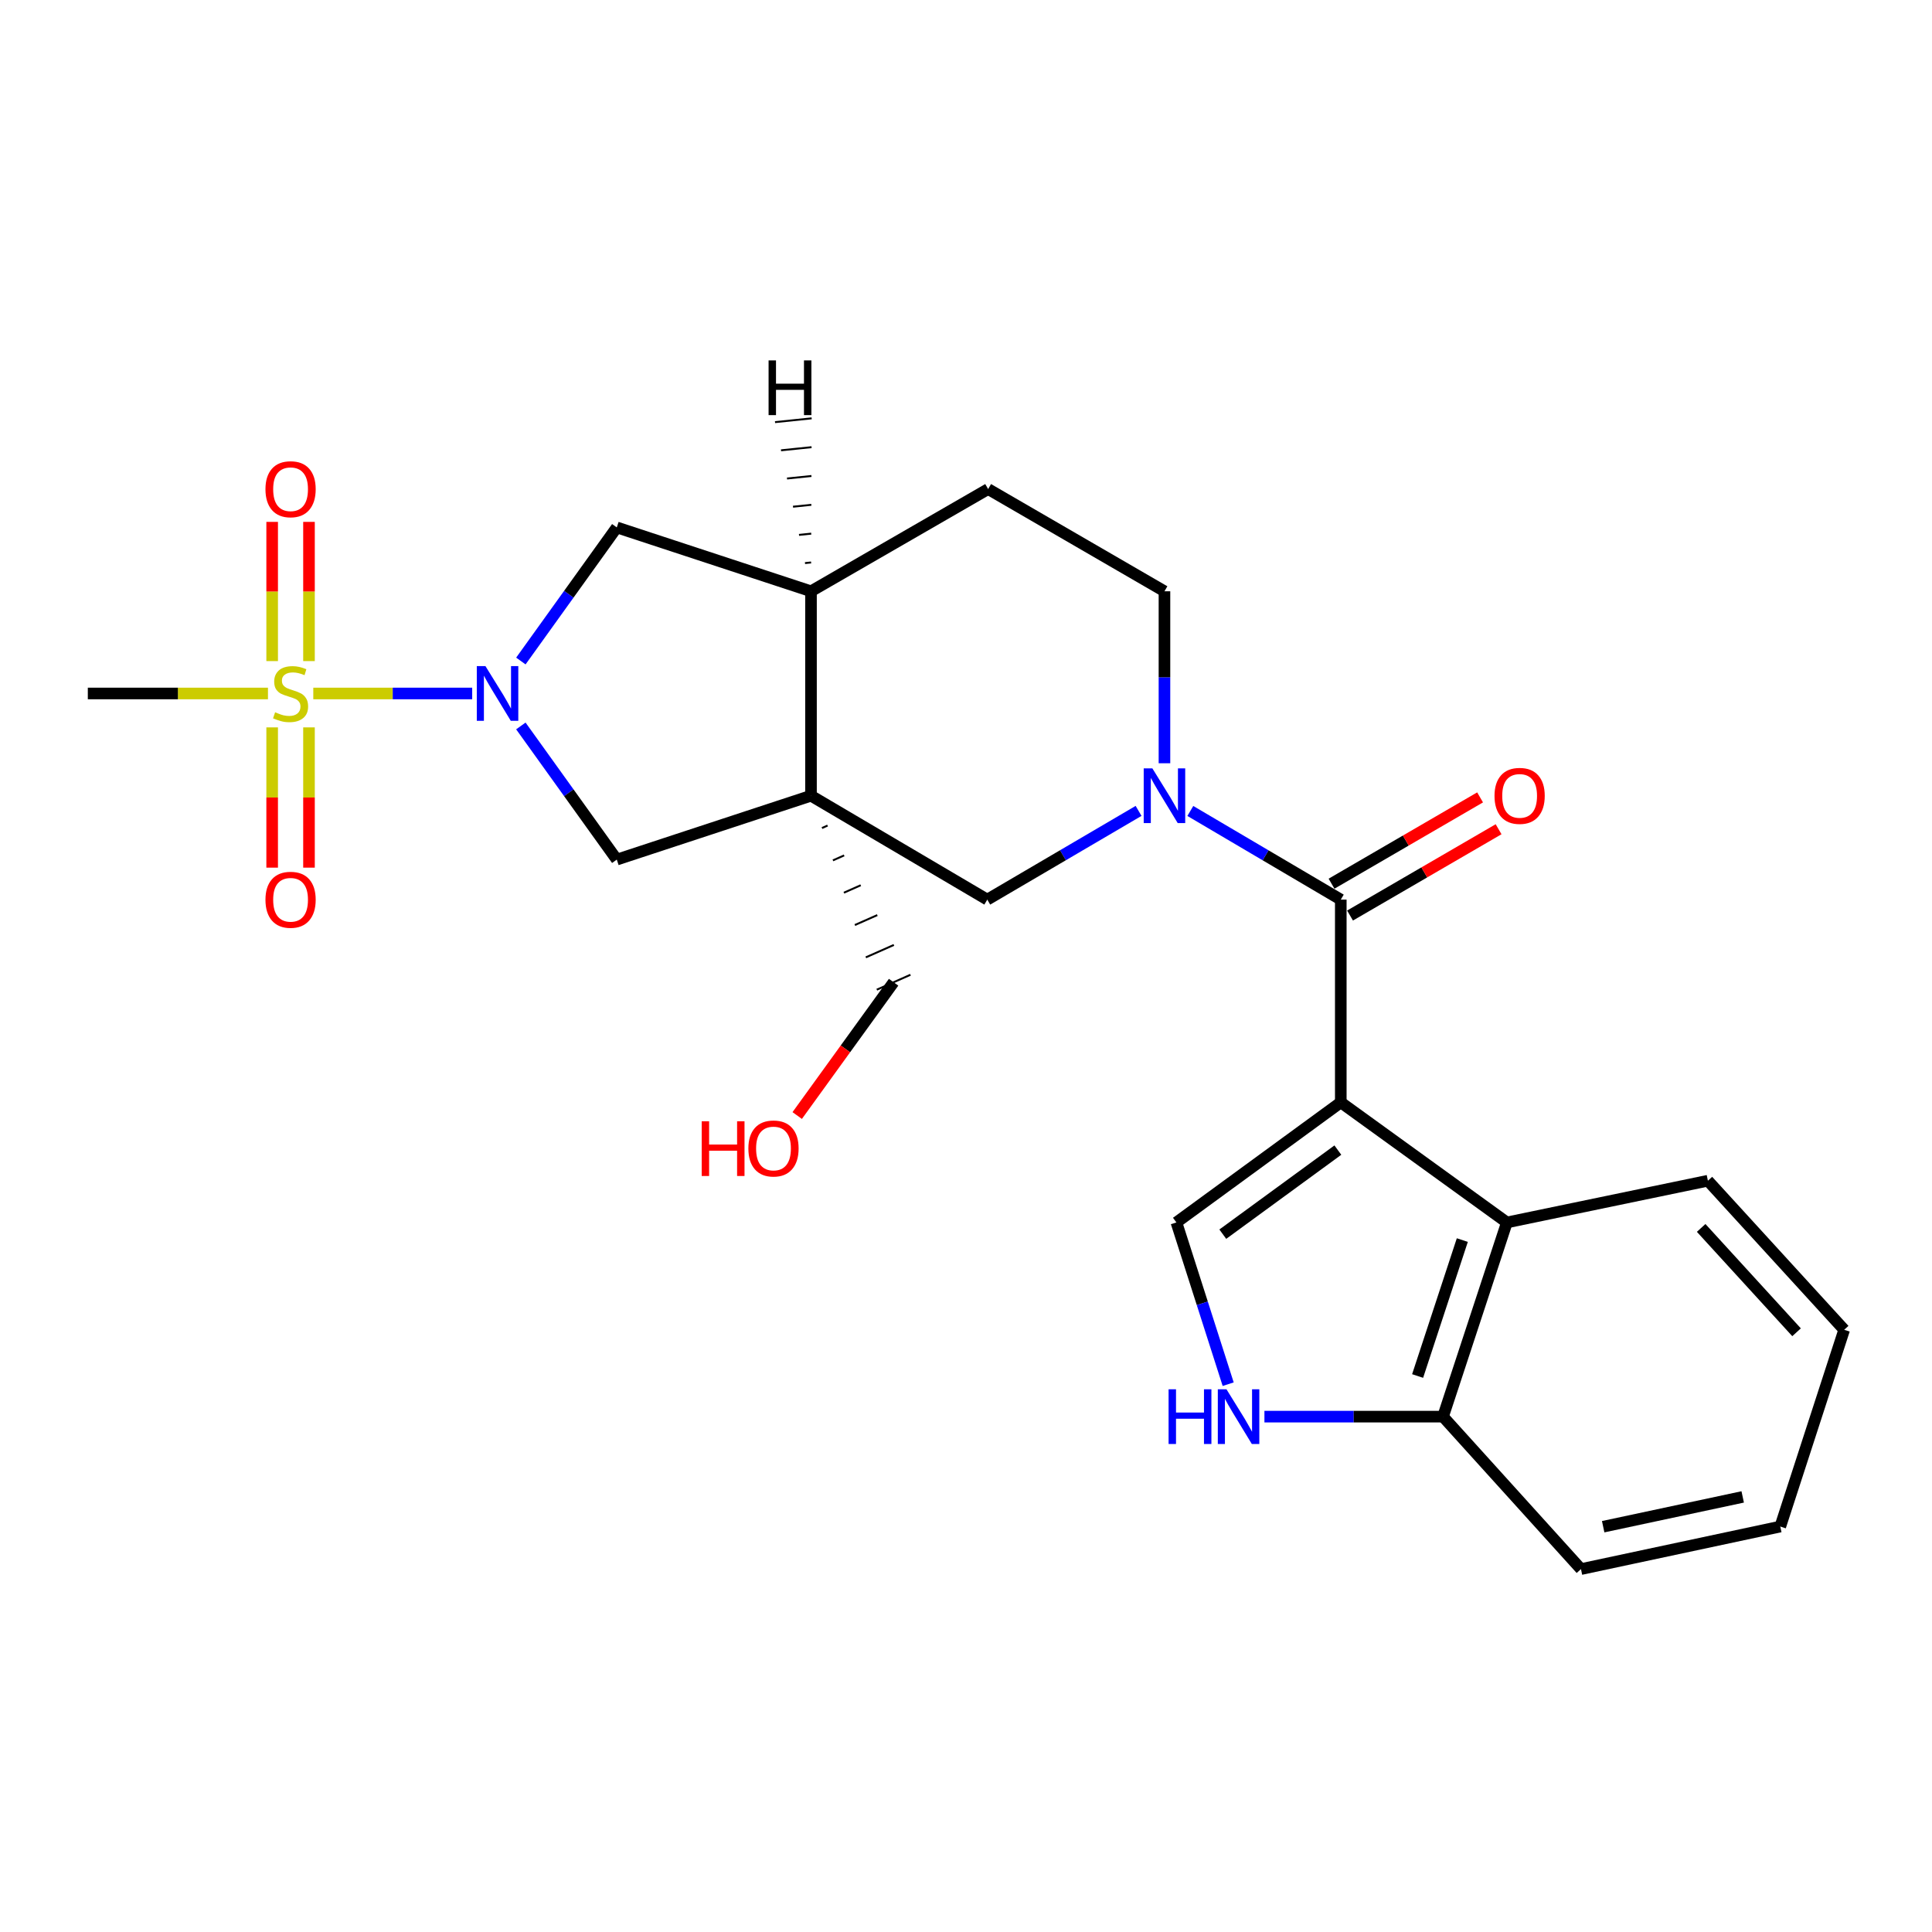 <?xml version='1.0' encoding='iso-8859-1'?>
<svg version='1.1' baseProfile='full'
              xmlns='http://www.w3.org/2000/svg'
                      xmlns:rdkit='http://www.rdkit.org/xml'
                      xmlns:xlink='http://www.w3.org/1999/xlink'
                  xml:space='preserve'
width='1000px' height='1000px' viewBox='0 0 1000 1000'>
<!-- END OF HEADER -->
<rect style='opacity:1.0;fill:#FFFFFF;stroke:none' width='1000' height='1000' x='0' y='0'> </rect>
<path class='bond-3' d='M 693.988,570.576 L 693.988,465.639' style='fill:none;fill-rule:evenodd;stroke:#000000;stroke-width:6px;stroke-linecap:butt;stroke-linejoin:miter;stroke-opacity:1' />
<path class='bond-5' d='M 693.988,570.576 L 608.908,632.739' style='fill:none;fill-rule:evenodd;stroke:#000000;stroke-width:6px;stroke-linecap:butt;stroke-linejoin:miter;stroke-opacity:1' />
<path class='bond-5' d='M 692.472,595.292 L 632.916,638.806' style='fill:none;fill-rule:evenodd;stroke:#000000;stroke-width:6px;stroke-linecap:butt;stroke-linejoin:miter;stroke-opacity:1' />
<path class='bond-6' d='M 693.988,570.576 L 779.958,632.739' style='fill:none;fill-rule:evenodd;stroke:#000000;stroke-width:6px;stroke-linecap:butt;stroke-linejoin:miter;stroke-opacity:1' />
<path class='bond-0' d='M 162.16,358.944 L 203.283,358.944' style='fill:none;fill-rule:evenodd;stroke:#CCCC00;stroke-width:6px;stroke-linecap:butt;stroke-linejoin:miter;stroke-opacity:1' />
<path class='bond-0' d='M 203.283,358.944 L 244.406,358.944' style='fill:none;fill-rule:evenodd;stroke:#0000FF;stroke-width:6px;stroke-linecap:butt;stroke-linejoin:miter;stroke-opacity:1' />
<path class='bond-13' d='M 140.871,376.492 L 140.871,412.791' style='fill:none;fill-rule:evenodd;stroke:#CCCC00;stroke-width:6px;stroke-linecap:butt;stroke-linejoin:miter;stroke-opacity:1' />
<path class='bond-13' d='M 140.871,412.791 L 140.871,449.09' style='fill:none;fill-rule:evenodd;stroke:#FF0000;stroke-width:6px;stroke-linecap:butt;stroke-linejoin:miter;stroke-opacity:1' />
<path class='bond-13' d='M 159.933,376.492 L 159.933,412.791' style='fill:none;fill-rule:evenodd;stroke:#CCCC00;stroke-width:6px;stroke-linecap:butt;stroke-linejoin:miter;stroke-opacity:1' />
<path class='bond-13' d='M 159.933,412.791 L 159.933,449.09' style='fill:none;fill-rule:evenodd;stroke:#FF0000;stroke-width:6px;stroke-linecap:butt;stroke-linejoin:miter;stroke-opacity:1' />
<path class='bond-14' d='M 159.933,342.179 L 159.933,306.152' style='fill:none;fill-rule:evenodd;stroke:#CCCC00;stroke-width:6px;stroke-linecap:butt;stroke-linejoin:miter;stroke-opacity:1' />
<path class='bond-14' d='M 159.933,306.152 L 159.933,270.125' style='fill:none;fill-rule:evenodd;stroke:#FF0000;stroke-width:6px;stroke-linecap:butt;stroke-linejoin:miter;stroke-opacity:1' />
<path class='bond-14' d='M 140.871,342.179 L 140.871,306.152' style='fill:none;fill-rule:evenodd;stroke:#CCCC00;stroke-width:6px;stroke-linecap:butt;stroke-linejoin:miter;stroke-opacity:1' />
<path class='bond-14' d='M 140.871,306.152 L 140.871,270.125' style='fill:none;fill-rule:evenodd;stroke:#FF0000;stroke-width:6px;stroke-linecap:butt;stroke-linejoin:miter;stroke-opacity:1' />
<path class='bond-19' d='M 138.698,358.944 L 92.076,358.944' style='fill:none;fill-rule:evenodd;stroke:#CCCC00;stroke-width:6px;stroke-linecap:butt;stroke-linejoin:miter;stroke-opacity:1' />
<path class='bond-19' d='M 92.076,358.944 L 45.455,358.944' style='fill:none;fill-rule:evenodd;stroke:#000000;stroke-width:6px;stroke-linecap:butt;stroke-linejoin:miter;stroke-opacity:1' />
<path class='bond-1' d='M 269.594,375.75 L 294.422,410.338' style='fill:none;fill-rule:evenodd;stroke:#0000FF;stroke-width:6px;stroke-linecap:butt;stroke-linejoin:miter;stroke-opacity:1' />
<path class='bond-1' d='M 294.422,410.338 L 319.249,444.925' style='fill:none;fill-rule:evenodd;stroke:#000000;stroke-width:6px;stroke-linecap:butt;stroke-linejoin:miter;stroke-opacity:1' />
<path class='bond-28' d='M 269.598,342.139 L 294.424,307.567' style='fill:none;fill-rule:evenodd;stroke:#0000FF;stroke-width:6px;stroke-linecap:butt;stroke-linejoin:miter;stroke-opacity:1' />
<path class='bond-28' d='M 294.424,307.567 L 319.249,272.996' style='fill:none;fill-rule:evenodd;stroke:#000000;stroke-width:6px;stroke-linecap:butt;stroke-linejoin:miter;stroke-opacity:1' />
<path class='bond-2' d='M 419.77,411.863 L 511.014,465.639' style='fill:none;fill-rule:evenodd;stroke:#000000;stroke-width:6px;stroke-linecap:butt;stroke-linejoin:miter;stroke-opacity:1' />
<path class='bond-8' d='M 419.77,411.863 L 319.249,444.925' style='fill:none;fill-rule:evenodd;stroke:#000000;stroke-width:6px;stroke-linecap:butt;stroke-linejoin:miter;stroke-opacity:1' />
<path class='bond-18' d='M 425.445,428.596 L 428.349,427.309' style='fill:none;fill-rule:evenodd;stroke:#000000;stroke-width:1.0px;stroke-linecap:butt;stroke-linejoin:miter;stroke-opacity:1' />
<path class='bond-18' d='M 431.119,445.329 L 436.929,442.756' style='fill:none;fill-rule:evenodd;stroke:#000000;stroke-width:1.0px;stroke-linecap:butt;stroke-linejoin:miter;stroke-opacity:1' />
<path class='bond-18' d='M 436.794,462.062 L 445.508,458.202' style='fill:none;fill-rule:evenodd;stroke:#000000;stroke-width:1.0px;stroke-linecap:butt;stroke-linejoin:miter;stroke-opacity:1' />
<path class='bond-18' d='M 442.469,478.795 L 454.088,473.649' style='fill:none;fill-rule:evenodd;stroke:#000000;stroke-width:1.0px;stroke-linecap:butt;stroke-linejoin:miter;stroke-opacity:1' />
<path class='bond-18' d='M 448.143,495.529 L 462.667,489.095' style='fill:none;fill-rule:evenodd;stroke:#000000;stroke-width:1.0px;stroke-linecap:butt;stroke-linejoin:miter;stroke-opacity:1' />
<path class='bond-18' d='M 453.818,512.262 L 471.247,504.542' style='fill:none;fill-rule:evenodd;stroke:#000000;stroke-width:1.0px;stroke-linecap:butt;stroke-linejoin:miter;stroke-opacity:1' />
<path class='bond-27' d='M 419.77,411.863 L 419.77,306.047' style='fill:none;fill-rule:evenodd;stroke:#000000;stroke-width:6px;stroke-linecap:butt;stroke-linejoin:miter;stroke-opacity:1' />
<path class='bond-4' d='M 693.988,465.639 L 655.05,442.695' style='fill:none;fill-rule:evenodd;stroke:#000000;stroke-width:6px;stroke-linecap:butt;stroke-linejoin:miter;stroke-opacity:1' />
<path class='bond-4' d='M 655.05,442.695 L 616.112,419.752' style='fill:none;fill-rule:evenodd;stroke:#0000FF;stroke-width:6px;stroke-linecap:butt;stroke-linejoin:miter;stroke-opacity:1' />
<path class='bond-16' d='M 698.776,473.88 L 737.222,451.546' style='fill:none;fill-rule:evenodd;stroke:#000000;stroke-width:6px;stroke-linecap:butt;stroke-linejoin:miter;stroke-opacity:1' />
<path class='bond-16' d='M 737.222,451.546 L 775.667,429.211' style='fill:none;fill-rule:evenodd;stroke:#FF0000;stroke-width:6px;stroke-linecap:butt;stroke-linejoin:miter;stroke-opacity:1' />
<path class='bond-16' d='M 689.201,457.398 L 727.646,435.063' style='fill:none;fill-rule:evenodd;stroke:#000000;stroke-width:6px;stroke-linecap:butt;stroke-linejoin:miter;stroke-opacity:1' />
<path class='bond-16' d='M 727.646,435.063 L 766.092,412.729' style='fill:none;fill-rule:evenodd;stroke:#FF0000;stroke-width:6px;stroke-linecap:butt;stroke-linejoin:miter;stroke-opacity:1' />
<path class='bond-9' d='M 589.325,419.719 L 550.17,442.679' style='fill:none;fill-rule:evenodd;stroke:#0000FF;stroke-width:6px;stroke-linecap:butt;stroke-linejoin:miter;stroke-opacity:1' />
<path class='bond-9' d='M 550.17,442.679 L 511.014,465.639' style='fill:none;fill-rule:evenodd;stroke:#000000;stroke-width:6px;stroke-linecap:butt;stroke-linejoin:miter;stroke-opacity:1' />
<path class='bond-15' d='M 602.723,395.058 L 602.723,350.552' style='fill:none;fill-rule:evenodd;stroke:#0000FF;stroke-width:6px;stroke-linecap:butt;stroke-linejoin:miter;stroke-opacity:1' />
<path class='bond-15' d='M 602.723,350.552 L 602.723,306.047' style='fill:none;fill-rule:evenodd;stroke:#000000;stroke-width:6px;stroke-linecap:butt;stroke-linejoin:miter;stroke-opacity:1' />
<path class='bond-7' d='M 608.908,632.739 L 622.306,674.595' style='fill:none;fill-rule:evenodd;stroke:#000000;stroke-width:6px;stroke-linecap:butt;stroke-linejoin:miter;stroke-opacity:1' />
<path class='bond-7' d='M 622.306,674.595 L 635.703,716.451' style='fill:none;fill-rule:evenodd;stroke:#0000FF;stroke-width:6px;stroke-linecap:butt;stroke-linejoin:miter;stroke-opacity:1' />
<path class='bond-12' d='M 779.958,632.739 L 746.907,733.249' style='fill:none;fill-rule:evenodd;stroke:#000000;stroke-width:6px;stroke-linecap:butt;stroke-linejoin:miter;stroke-opacity:1' />
<path class='bond-12' d='M 756.892,641.861 L 733.756,712.218' style='fill:none;fill-rule:evenodd;stroke:#000000;stroke-width:6px;stroke-linecap:butt;stroke-linejoin:miter;stroke-opacity:1' />
<path class='bond-20' d='M 779.958,632.739 L 884.005,611.136' style='fill:none;fill-rule:evenodd;stroke:#000000;stroke-width:6px;stroke-linecap:butt;stroke-linejoin:miter;stroke-opacity:1' />
<path class='bond-25' d='M 654.466,733.249 L 700.686,733.249' style='fill:none;fill-rule:evenodd;stroke:#0000FF;stroke-width:6px;stroke-linecap:butt;stroke-linejoin:miter;stroke-opacity:1' />
<path class='bond-25' d='M 700.686,733.249 L 746.907,733.249' style='fill:none;fill-rule:evenodd;stroke:#000000;stroke-width:6px;stroke-linecap:butt;stroke-linejoin:miter;stroke-opacity:1' />
<path class='bond-10' d='M 419.77,306.047 L 511.458,253.139' style='fill:none;fill-rule:evenodd;stroke:#000000;stroke-width:6px;stroke-linecap:butt;stroke-linejoin:miter;stroke-opacity:1' />
<path class='bond-11' d='M 419.77,306.047 L 319.249,272.996' style='fill:none;fill-rule:evenodd;stroke:#000000;stroke-width:6px;stroke-linecap:butt;stroke-linejoin:miter;stroke-opacity:1' />
<path class='bond-29' d='M 419.827,291.129 L 416.667,291.455' style='fill:none;fill-rule:evenodd;stroke:#000000;stroke-width:1.0px;stroke-linecap:butt;stroke-linejoin:miter;stroke-opacity:1' />
<path class='bond-29' d='M 419.884,276.21 L 413.564,276.862' style='fill:none;fill-rule:evenodd;stroke:#000000;stroke-width:1.0px;stroke-linecap:butt;stroke-linejoin:miter;stroke-opacity:1' />
<path class='bond-29' d='M 419.941,261.291 L 410.461,262.27' style='fill:none;fill-rule:evenodd;stroke:#000000;stroke-width:1.0px;stroke-linecap:butt;stroke-linejoin:miter;stroke-opacity:1' />
<path class='bond-29' d='M 419.999,246.373 L 407.358,247.677' style='fill:none;fill-rule:evenodd;stroke:#000000;stroke-width:1.0px;stroke-linecap:butt;stroke-linejoin:miter;stroke-opacity:1' />
<path class='bond-29' d='M 420.056,231.454 L 404.255,233.085' style='fill:none;fill-rule:evenodd;stroke:#000000;stroke-width:1.0px;stroke-linecap:butt;stroke-linejoin:miter;stroke-opacity:1' />
<path class='bond-29' d='M 420.113,216.536 L 401.151,218.493' style='fill:none;fill-rule:evenodd;stroke:#000000;stroke-width:1.0px;stroke-linecap:butt;stroke-linejoin:miter;stroke-opacity:1' />
<path class='bond-22' d='M 746.907,733.249 L 818.305,812.166' style='fill:none;fill-rule:evenodd;stroke:#000000;stroke-width:6px;stroke-linecap:butt;stroke-linejoin:miter;stroke-opacity:1' />
<path class='bond-17' d='M 602.723,306.047 L 511.458,253.139' style='fill:none;fill-rule:evenodd;stroke:#000000;stroke-width:6px;stroke-linecap:butt;stroke-linejoin:miter;stroke-opacity:1' />
<path class='bond-21' d='M 462.532,508.402 L 437.583,542.9' style='fill:none;fill-rule:evenodd;stroke:#000000;stroke-width:6px;stroke-linecap:butt;stroke-linejoin:miter;stroke-opacity:1' />
<path class='bond-21' d='M 437.583,542.9 L 412.633,577.399' style='fill:none;fill-rule:evenodd;stroke:#FF0000;stroke-width:6px;stroke-linecap:butt;stroke-linejoin:miter;stroke-opacity:1' />
<path class='bond-23' d='M 884.005,611.136 L 954.545,688.295' style='fill:none;fill-rule:evenodd;stroke:#000000;stroke-width:6px;stroke-linecap:butt;stroke-linejoin:miter;stroke-opacity:1' />
<path class='bond-23' d='M 880.517,635.571 L 929.896,689.583' style='fill:none;fill-rule:evenodd;stroke:#000000;stroke-width:6px;stroke-linecap:butt;stroke-linejoin:miter;stroke-opacity:1' />
<path class='bond-26' d='M 818.305,812.166 L 921.473,790.139' style='fill:none;fill-rule:evenodd;stroke:#000000;stroke-width:6px;stroke-linecap:butt;stroke-linejoin:miter;stroke-opacity:1' />
<path class='bond-26' d='M 829.8,790.22 L 902.017,774.801' style='fill:none;fill-rule:evenodd;stroke:#000000;stroke-width:6px;stroke-linecap:butt;stroke-linejoin:miter;stroke-opacity:1' />
<path class='bond-24' d='M 954.545,688.295 L 921.473,790.139' style='fill:none;fill-rule:evenodd;stroke:#000000;stroke-width:6px;stroke-linecap:butt;stroke-linejoin:miter;stroke-opacity:1' />
<path  class='atom-1' d='M 142.402 368.664
Q 142.722 368.784, 144.042 369.344
Q 145.362 369.904, 146.802 370.264
Q 148.282 370.584, 149.722 370.584
Q 152.402 370.584, 153.962 369.304
Q 155.522 367.984, 155.522 365.704
Q 155.522 364.144, 154.722 363.184
Q 153.962 362.224, 152.762 361.704
Q 151.562 361.184, 149.562 360.584
Q 147.042 359.824, 145.522 359.104
Q 144.042 358.384, 142.962 356.864
Q 141.922 355.344, 141.922 352.784
Q 141.922 349.224, 144.322 347.024
Q 146.762 344.824, 151.562 344.824
Q 154.842 344.824, 158.562 346.384
L 157.642 349.464
Q 154.242 348.064, 151.682 348.064
Q 148.922 348.064, 147.402 349.224
Q 145.882 350.344, 145.922 352.304
Q 145.922 353.824, 146.682 354.744
Q 147.482 355.664, 148.602 356.184
Q 149.762 356.704, 151.682 357.304
Q 154.242 358.104, 155.762 358.904
Q 157.282 359.704, 158.362 361.344
Q 159.482 362.944, 159.482 365.704
Q 159.482 369.624, 156.842 371.744
Q 154.242 373.824, 149.882 373.824
Q 147.362 373.824, 145.442 373.264
Q 143.562 372.744, 141.322 371.824
L 142.402 368.664
' fill='#CCCC00'/>
<path  class='atom-2' d='M 251.271 344.784
L 260.551 359.784
Q 261.471 361.264, 262.951 363.944
Q 264.431 366.624, 264.511 366.784
L 264.511 344.784
L 268.271 344.784
L 268.271 373.104
L 264.391 373.104
L 254.431 356.704
Q 253.271 354.784, 252.031 352.584
Q 250.831 350.384, 250.471 349.704
L 250.471 373.104
L 246.791 373.104
L 246.791 344.784
L 251.271 344.784
' fill='#0000FF'/>
<path  class='atom-5' d='M 596.463 397.703
L 605.743 412.703
Q 606.663 414.183, 608.143 416.863
Q 609.623 419.543, 609.703 419.703
L 609.703 397.703
L 613.463 397.703
L 613.463 426.023
L 609.583 426.023
L 599.623 409.623
Q 598.463 407.703, 597.223 405.503
Q 596.023 403.303, 595.663 402.623
L 595.663 426.023
L 591.983 426.023
L 591.983 397.703
L 596.463 397.703
' fill='#0000FF'/>
<path  class='atom-8' d='M 604.86 719.089
L 608.7 719.089
L 608.7 731.129
L 623.18 731.129
L 623.18 719.089
L 627.02 719.089
L 627.02 747.409
L 623.18 747.409
L 623.18 734.329
L 608.7 734.329
L 608.7 747.409
L 604.86 747.409
L 604.86 719.089
' fill='#0000FF'/>
<path  class='atom-8' d='M 634.82 719.089
L 644.1 734.089
Q 645.02 735.569, 646.5 738.249
Q 647.98 740.929, 648.06 741.089
L 648.06 719.089
L 651.82 719.089
L 651.82 747.409
L 647.94 747.409
L 637.98 731.009
Q 636.82 729.089, 635.58 726.889
Q 634.38 724.689, 634.02 724.009
L 634.02 747.409
L 630.34 747.409
L 630.34 719.089
L 634.82 719.089
' fill='#0000FF'/>
<path  class='atom-14' d='M 137.402 465.719
Q 137.402 458.919, 140.762 455.119
Q 144.122 451.319, 150.402 451.319
Q 156.682 451.319, 160.042 455.119
Q 163.402 458.919, 163.402 465.719
Q 163.402 472.599, 160.002 476.519
Q 156.602 480.399, 150.402 480.399
Q 144.162 480.399, 140.762 476.519
Q 137.402 472.639, 137.402 465.719
M 150.402 477.199
Q 154.722 477.199, 157.042 474.319
Q 159.402 471.399, 159.402 465.719
Q 159.402 460.159, 157.042 457.359
Q 154.722 454.519, 150.402 454.519
Q 146.082 454.519, 143.722 457.319
Q 141.402 460.119, 141.402 465.719
Q 141.402 471.439, 143.722 474.319
Q 146.082 477.199, 150.402 477.199
' fill='#FF0000'/>
<path  class='atom-15' d='M 137.402 253.219
Q 137.402 246.419, 140.762 242.619
Q 144.122 238.819, 150.402 238.819
Q 156.682 238.819, 160.042 242.619
Q 163.402 246.419, 163.402 253.219
Q 163.402 260.099, 160.002 264.019
Q 156.602 267.899, 150.402 267.899
Q 144.162 267.899, 140.762 264.019
Q 137.402 260.139, 137.402 253.219
M 150.402 264.699
Q 154.722 264.699, 157.042 261.819
Q 159.402 258.899, 159.402 253.219
Q 159.402 247.659, 157.042 244.859
Q 154.722 242.019, 150.402 242.019
Q 146.082 242.019, 143.722 244.819
Q 141.402 247.619, 141.402 253.219
Q 141.402 258.939, 143.722 261.819
Q 146.082 264.699, 150.402 264.699
' fill='#FF0000'/>
<path  class='atom-17' d='M 773.556 411.943
Q 773.556 405.143, 776.916 401.343
Q 780.276 397.543, 786.556 397.543
Q 792.836 397.543, 796.196 401.343
Q 799.556 405.143, 799.556 411.943
Q 799.556 418.823, 796.156 422.743
Q 792.756 426.623, 786.556 426.623
Q 780.316 426.623, 776.916 422.743
Q 773.556 418.863, 773.556 411.943
M 786.556 423.423
Q 790.876 423.423, 793.196 420.543
Q 795.556 417.623, 795.556 411.943
Q 795.556 406.383, 793.196 403.583
Q 790.876 400.743, 786.556 400.743
Q 782.236 400.743, 779.876 403.543
Q 777.556 406.343, 777.556 411.943
Q 777.556 417.663, 779.876 420.543
Q 782.236 423.423, 786.556 423.423
' fill='#FF0000'/>
<path  class='atom-22' d='M 363.198 580.372
L 367.038 580.372
L 367.038 592.412
L 381.518 592.412
L 381.518 580.372
L 385.358 580.372
L 385.358 608.692
L 381.518 608.692
L 381.518 595.612
L 367.038 595.612
L 367.038 608.692
L 363.198 608.692
L 363.198 580.372
' fill='#FF0000'/>
<path  class='atom-22' d='M 387.358 594.452
Q 387.358 587.652, 390.718 583.852
Q 394.078 580.052, 400.358 580.052
Q 406.638 580.052, 409.998 583.852
Q 413.358 587.652, 413.358 594.452
Q 413.358 601.332, 409.958 605.252
Q 406.558 609.132, 400.358 609.132
Q 394.118 609.132, 390.718 605.252
Q 387.358 601.372, 387.358 594.452
M 400.358 605.932
Q 404.678 605.932, 406.998 603.052
Q 409.358 600.132, 409.358 594.452
Q 409.358 588.892, 406.998 586.092
Q 404.678 583.252, 400.358 583.252
Q 396.038 583.252, 393.678 586.052
Q 391.358 588.852, 391.358 594.452
Q 391.358 600.172, 393.678 603.052
Q 396.038 605.932, 400.358 605.932
' fill='#FF0000'/>
<path  class='atom-26' d='M 397.817 186.547
L 401.657 186.547
L 401.657 198.587
L 416.137 198.587
L 416.137 186.547
L 419.977 186.547
L 419.977 214.867
L 416.137 214.867
L 416.137 201.787
L 401.657 201.787
L 401.657 214.867
L 397.817 214.867
L 397.817 186.547
' fill='#000000'/>
</svg>
